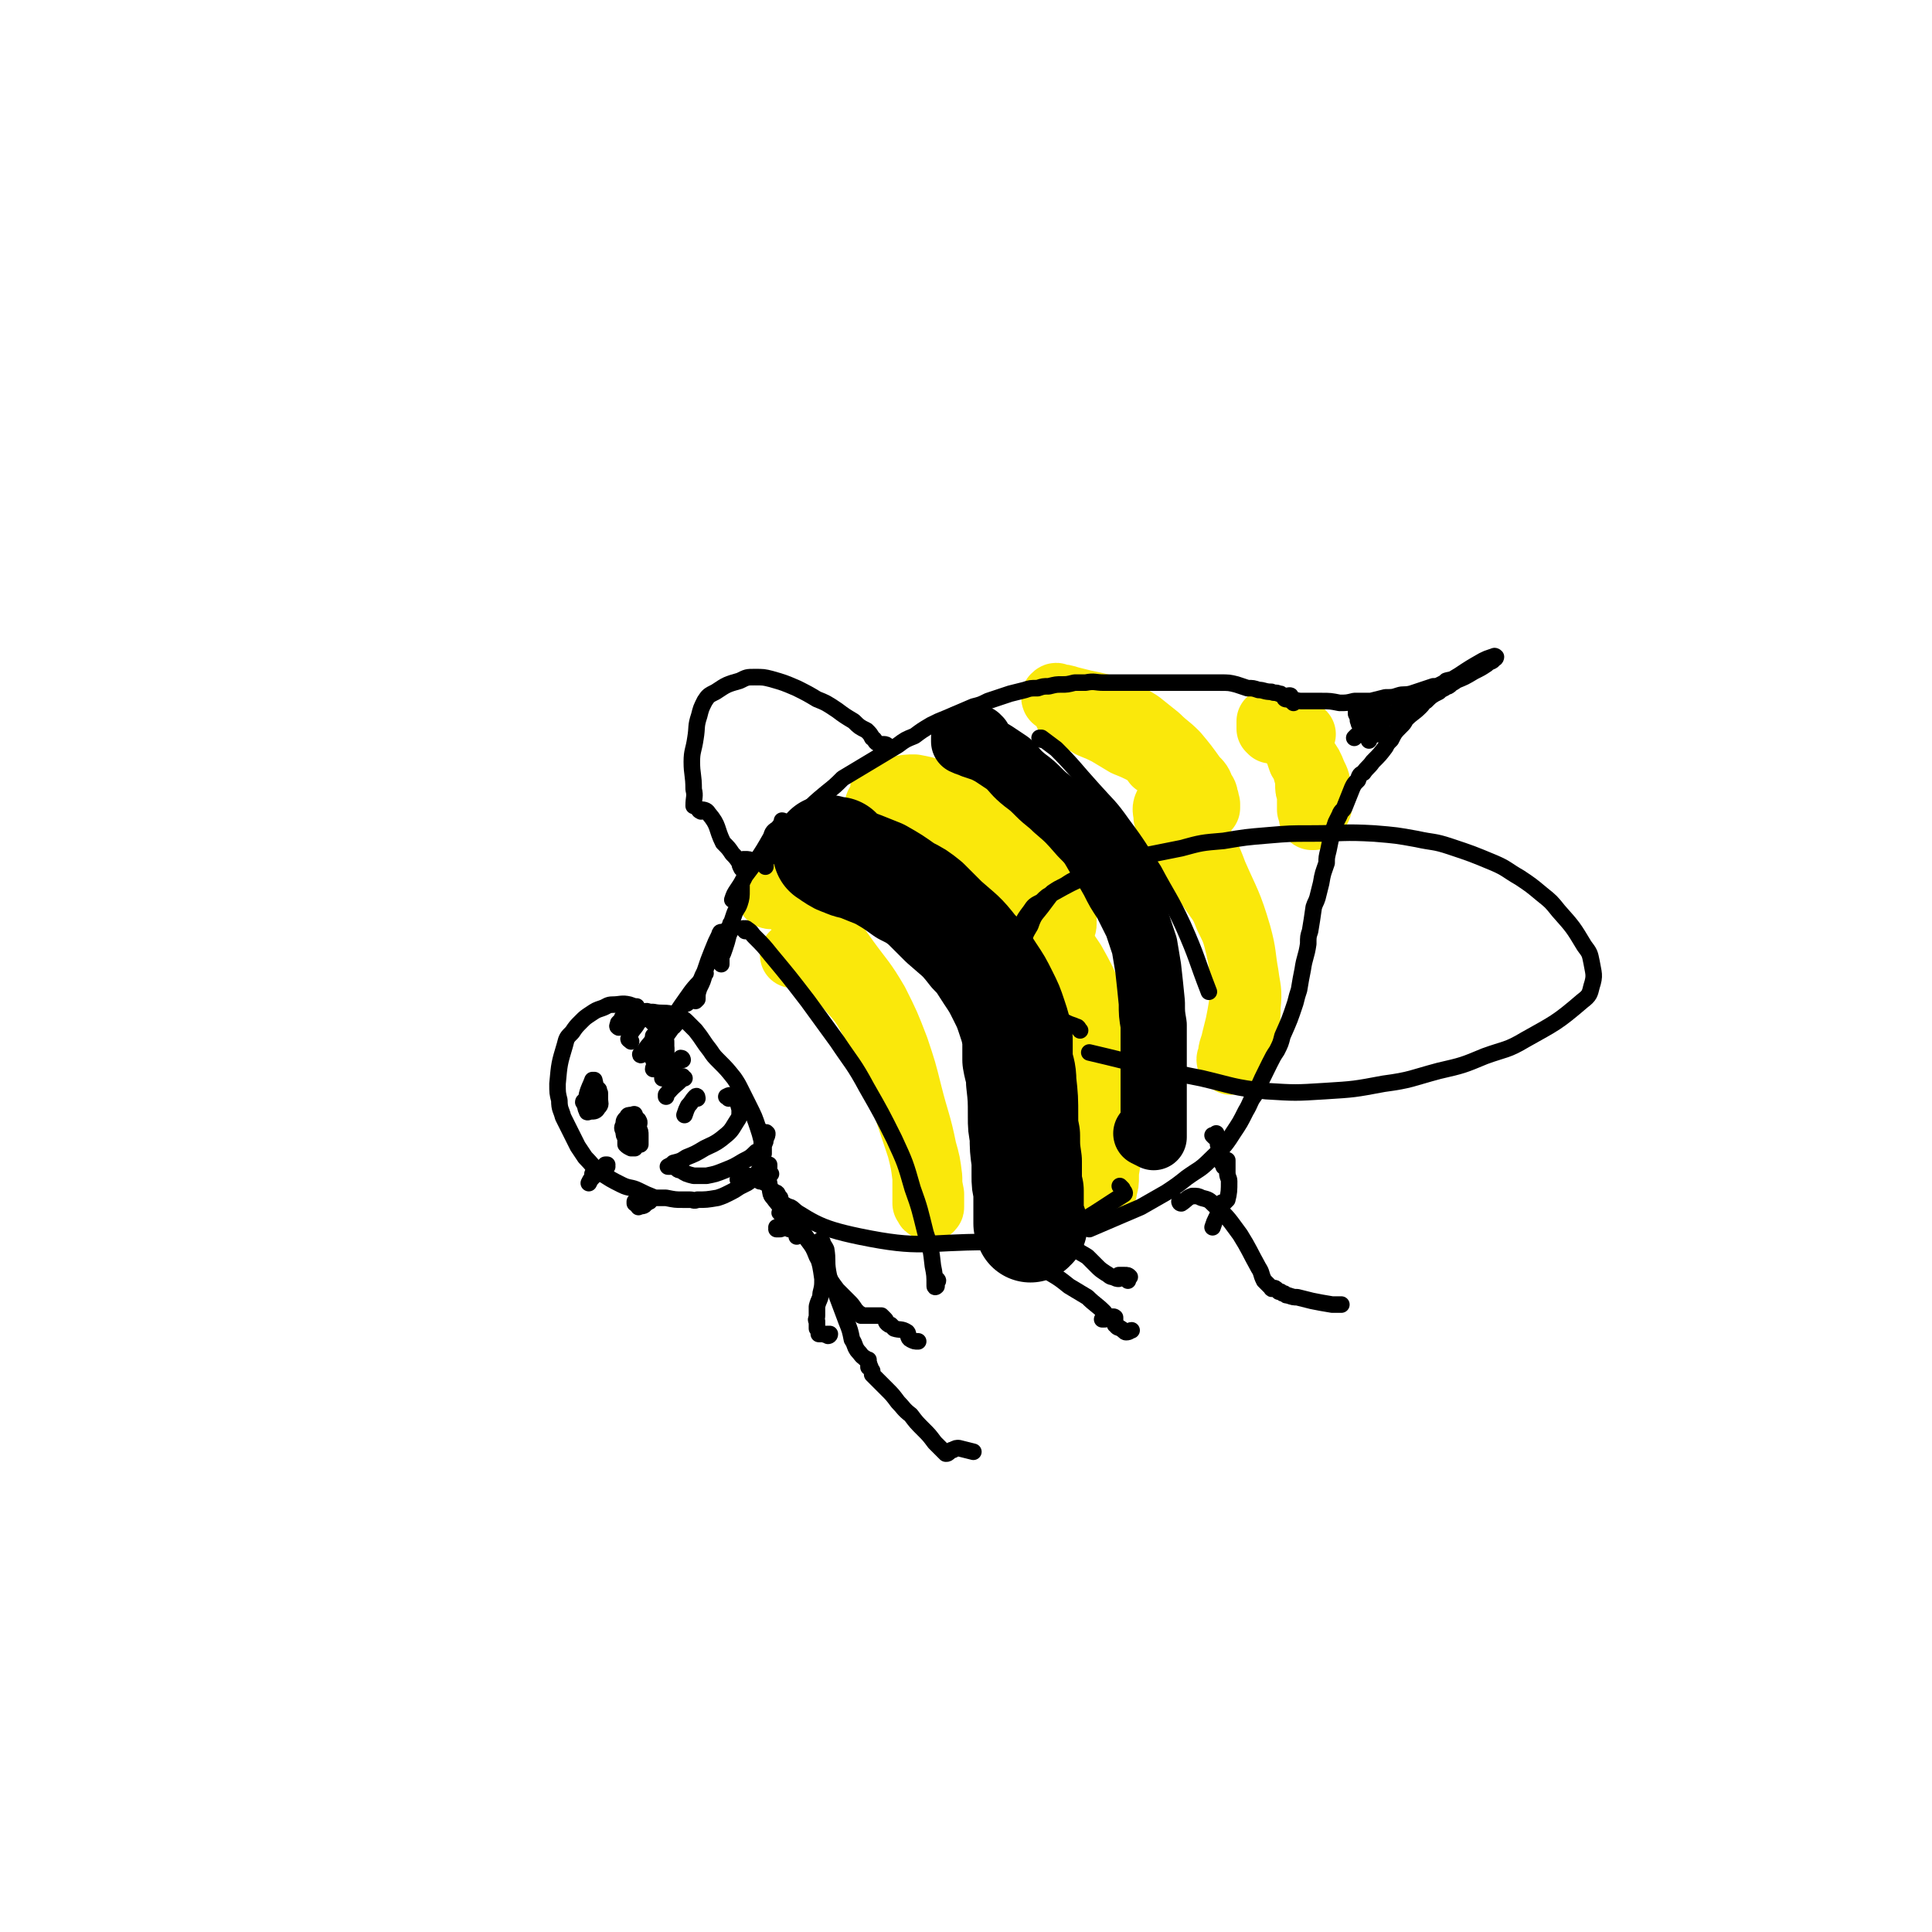 <svg viewBox='0 0 1050 1050' version='1.1' xmlns='http://www.w3.org/2000/svg' xmlns:xlink='http://www.w3.org/1999/xlink'><g fill='none' stroke='#FAE80B' stroke-width='36' stroke-linecap='round' stroke-linejoin='round'><path d='M574,380c0,0 -1,0 -1,-1 0,0 0,0 0,0 1,-1 1,-1 2,0 3,0 3,0 6,1 4,1 4,1 8,2 5,1 5,1 9,2 5,2 6,1 11,4 5,2 5,2 10,5 5,4 5,4 10,8 5,5 5,4 10,9 5,6 5,6 10,13 3,3 3,3 4,6 1,2 2,2 2,5 1,1 0,1 1,3 0,1 0,1 0,2 0,0 0,0 0,0 0,0 0,0 0,0 0,0 0,0 0,0 0,-1 0,-1 0,-1 -1,-2 0,-2 -1,-4 -1,-2 -1,-2 -3,-4 -3,-4 -3,-4 -7,-7 -4,-3 -4,-3 -8,-5 -7,-5 -7,-5 -14,-9 -6,-3 -6,-3 -11,-5 -5,-3 -5,-3 -10,-6 -4,-2 -4,-2 -9,-4 -3,-2 -3,-2 -6,-3 -2,-1 -2,-1 -5,-2 -1,0 -1,0 -2,-1 0,0 0,-1 0,-1 0,1 1,2 2,2 3,2 3,1 6,2 '/><path d='M483,433c0,0 -1,-1 -1,-1 0,0 1,1 1,0 -1,0 -1,-1 -2,-2 0,-1 -1,-1 -1,-1 0,0 1,0 3,0 2,0 2,0 5,0 5,-1 5,-1 9,-1 5,1 6,1 11,3 10,4 10,4 20,11 7,5 7,5 13,11 7,6 6,7 13,13 7,8 7,8 15,16 3,3 3,3 6,7 2,3 2,3 3,5 0,2 0,3 0,5 0,2 0,2 0,3 0,1 0,1 -1,2 0,1 0,1 0,1 0,1 0,1 0,1 0,0 0,0 0,0 0,0 0,0 0,0 -1,0 -1,0 -1,0 0,-2 0,-2 -1,-3 -1,-2 -1,-2 -2,-4 -1,-2 -1,-2 -3,-4 -2,-3 -2,-3 -4,-6 -6,-7 -6,-7 -12,-14 -7,-7 -7,-7 -15,-12 -6,-5 -6,-4 -13,-8 -10,-4 -10,-4 -20,-7 -11,-4 -11,-3 -22,-6 -2,-1 -2,-1 -5,-2 -1,0 -2,-1 -2,-2 0,-1 1,-2 2,-2 2,-1 3,-2 5,-1 1,0 1,1 3,2 4,2 5,2 9,4 '/><path d='M419,487c0,0 -1,0 -1,-1 0,0 1,0 1,-1 0,0 -2,0 -1,0 2,1 3,0 6,2 5,3 5,3 9,6 6,5 6,5 12,11 8,8 8,8 15,18 8,11 9,11 16,23 6,12 6,12 11,25 4,12 4,12 7,24 4,16 5,16 8,31 2,7 2,7 3,15 0,4 0,4 1,9 0,3 0,3 0,7 0,0 0,0 0,0 0,0 0,0 0,0 0,0 0,1 -1,0 0,0 0,0 0,0 -1,0 -1,0 -1,-1 0,-1 0,-1 -1,-1 0,-2 0,-2 0,-4 0,-2 0,-2 0,-4 0,-3 0,-3 0,-6 -1,-8 -1,-8 -3,-16 -3,-9 -3,-9 -6,-18 -4,-12 -3,-12 -7,-24 -5,-13 -5,-13 -12,-26 -6,-11 -6,-11 -15,-21 -6,-8 -6,-9 -15,-13 -6,-4 -7,-2 -14,-3 '/><path d='M557,486c0,0 -1,-1 -1,-1 2,3 3,4 5,7 4,6 4,5 8,11 5,8 5,8 10,16 5,9 5,9 9,19 4,10 5,10 8,21 3,11 3,11 4,22 2,15 2,15 2,31 0,8 0,8 0,17 0,5 -1,5 -1,10 0,4 0,4 -1,7 0,1 0,1 0,1 0,-1 0,-1 0,-2 -1,-1 -1,-2 -1,-3 0,-2 0,-2 0,-4 1,-3 1,-3 2,-6 1,-7 1,-7 1,-13 1,-7 1,-7 1,-13 0,-14 0,-14 -1,-27 -1,-10 -1,-10 -4,-20 -2,-9 -3,-9 -6,-18 -4,-9 -4,-9 -9,-18 -4,-6 -4,-6 -9,-13 -3,-4 -3,-4 -6,-7 -2,-1 -3,-2 -5,-2 -2,1 -2,2 -5,3 '/><path d='M629,415c0,0 -1,-1 -1,-1 0,0 0,1 0,0 1,-1 1,-3 2,-4 0,0 -1,1 -1,2 2,2 2,1 4,3 3,5 3,5 5,11 7,13 6,13 12,27 5,11 6,11 10,22 7,16 8,16 13,33 3,11 2,11 4,22 1,8 2,8 1,17 0,10 -1,10 -3,20 -1,3 -2,3 -3,6 -1,1 -1,1 -2,3 -1,1 -1,0 -1,1 0,0 0,0 0,0 -1,-1 -1,-1 0,-3 0,-4 1,-4 2,-9 1,-4 1,-4 2,-8 1,-5 1,-5 2,-11 0,-7 1,-7 0,-15 0,-8 0,-8 -2,-17 -2,-8 -2,-8 -6,-16 -3,-8 -4,-8 -8,-14 -7,-10 -7,-10 -14,-20 -4,-6 -4,-6 -7,-12 -2,-4 -3,-4 -4,-8 0,-3 -1,-4 0,-6 1,-1 3,-1 4,-1 1,0 0,1 0,2 '/><path d='M691,397c0,0 -1,-1 -1,-1 0,0 0,0 0,0 0,-1 0,-1 0,-2 0,-1 0,-2 0,-2 2,1 3,2 5,4 4,3 4,3 7,7 4,4 4,4 7,9 3,4 3,4 5,9 2,4 2,4 2,8 1,4 1,4 1,7 0,2 0,2 -1,4 -1,2 -1,2 -2,4 0,0 0,0 -1,0 0,0 0,0 0,0 0,-1 0,-1 0,-1 -1,-2 0,-2 -1,-3 0,-2 0,-2 0,-4 0,-2 0,-2 0,-5 -1,-2 -1,-2 -1,-5 0,-3 0,-3 -1,-6 -1,-4 -1,-4 -3,-7 -2,-6 -2,-6 -5,-11 -2,-3 -2,-2 -5,-5 -1,-2 -2,-2 -3,-4 -1,-1 -1,-1 -1,-2 0,0 0,0 0,0 0,0 0,0 0,0 0,1 0,1 1,2 3,1 4,0 7,1 4,2 3,2 7,5 '/></g>
<g fill='none' stroke='#000000' stroke-width='36' stroke-linecap='round' stroke-linejoin='round'><path d='M532,402c-1,0 -1,0 -1,-1 -1,0 0,1 0,1 -1,0 -1,-1 -2,-1 -2,-1 -3,0 -5,0 0,0 0,0 0,1 0,0 0,1 0,1 2,1 3,1 5,2 3,1 3,1 6,2 4,2 4,2 7,4 3,2 3,2 6,4 4,4 4,5 9,9 4,3 4,3 8,7 4,4 5,4 9,8 7,6 7,6 14,14 5,5 5,5 9,12 4,6 4,6 8,13 3,6 3,6 7,12 3,6 3,6 6,12 2,6 2,6 4,12 1,6 1,6 2,12 1,9 1,9 2,19 0,6 0,6 1,12 0,5 0,5 0,11 0,8 0,8 0,17 0,5 0,5 0,10 0,4 0,4 0,8 0,3 0,3 0,6 0,3 0,3 0,5 0,2 0,2 0,4 0,0 0,0 0,0 -2,-1 -2,-1 -4,-2 '/></g>
<g fill='none' stroke='#000000' stroke-width='60' stroke-linecap='round' stroke-linejoin='round'><path d='M456,464c-1,0 -1,-1 -1,-1 0,0 0,1 0,1 -2,-1 -3,-1 -5,-1 0,0 0,-1 0,-1 0,0 0,0 0,0 2,1 1,2 3,3 3,2 3,2 6,3 4,2 4,1 9,3 5,2 5,2 10,4 7,4 7,4 14,9 6,3 6,3 11,7 5,5 5,5 10,10 9,8 9,7 16,16 5,5 5,6 9,12 4,6 4,6 7,12 3,6 3,6 5,12 2,6 2,6 3,12 0,5 0,6 0,11 1,6 2,6 2,12 1,9 1,9 1,19 0,5 0,5 1,10 0,7 0,7 1,14 0,4 0,4 0,8 0,4 0,4 1,8 0,3 0,3 0,6 0,3 0,3 0,6 0,2 0,2 0,3 0,1 0,1 0,2 0,1 0,1 0,1 0,0 0,0 0,0 1,0 1,0 1,0 0,1 1,1 1,1 0,0 -1,0 -1,1 '/></g>
<g fill='none' stroke='#000000' stroke-width='9' stroke-linecap='round' stroke-linejoin='round'><path d='M699,380c0,0 -1,0 -1,-1 1,-1 3,-1 3,-1 1,0 0,1 -1,2 0,0 0,-1 0,-1 0,0 0,0 -1,0 -1,-1 -1,-1 -2,-1 -1,-1 -1,-1 -2,-1 -2,-1 -2,0 -4,-1 -4,0 -4,-1 -7,-1 -3,-1 -3,-1 -6,-1 -3,-1 -3,-1 -6,-2 -4,-1 -4,-1 -9,-1 -3,0 -3,0 -6,0 -4,0 -4,0 -7,0 -4,0 -4,0 -7,0 -3,0 -3,0 -6,0 -4,0 -4,0 -7,0 -3,0 -3,0 -6,0 -5,0 -5,0 -10,0 -4,0 -4,0 -7,0 -4,0 -4,0 -7,0 -5,0 -5,-1 -10,0 -3,0 -3,0 -6,0 -4,1 -4,1 -7,1 -3,0 -3,0 -7,1 -3,0 -3,0 -6,1 -4,0 -4,0 -7,1 -4,1 -4,1 -8,2 -6,2 -6,2 -12,4 -4,2 -4,2 -8,3 -7,3 -7,3 -14,6 -5,2 -5,2 -9,4 -5,3 -5,3 -9,6 -5,2 -5,2 -9,5 -5,3 -5,3 -10,6 -5,3 -5,3 -10,6 -5,3 -5,3 -10,6 -4,4 -4,4 -9,8 -6,5 -6,5 -12,11 -5,6 -5,6 -9,11 -5,6 -5,7 -10,13 '/><path d='M703,382c0,0 -1,-1 -1,-1 2,-1 3,0 5,0 3,0 3,0 6,0 2,0 2,0 5,0 5,0 5,0 10,1 4,0 4,0 8,-1 5,0 5,0 9,0 4,-1 4,-1 8,-2 4,0 4,0 7,-1 3,-1 3,0 7,-1 3,-1 3,-1 6,-2 3,-1 3,-1 6,-2 2,0 2,0 4,-1 2,-1 2,-1 3,-2 3,-1 3,0 5,-1 2,-1 2,-1 3,-1 1,-1 1,0 2,-1 0,0 0,0 0,0 1,0 0,0 0,0 0,0 0,0 0,0 0,0 0,0 0,0 -1,1 -1,1 -2,1 -2,1 -2,1 -3,2 -1,1 -2,0 -2,1 -2,1 -1,1 -2,2 -1,0 -1,0 -2,1 -2,1 -2,1 -3,2 -4,2 -4,2 -7,5 -2,1 -1,1 -3,3 -4,4 -4,3 -8,7 -1,2 -1,2 -3,4 -3,3 -3,3 -5,7 -2,2 -2,2 -3,4 -3,4 -3,4 -7,8 -2,3 -3,3 -5,6 -2,1 -2,1 -3,4 -2,2 -2,2 -3,4 -2,5 -2,5 -4,10 -1,3 -2,2 -3,5 -1,2 -1,2 -2,4 -1,3 -1,3 -2,6 -1,4 -1,4 -2,9 -1,4 -1,4 -1,7 -2,6 -2,5 -3,11 -1,4 -1,4 -2,8 -1,3 -1,2 -2,5 -1,7 -1,7 -2,13 -1,3 -1,3 -1,7 -1,7 -2,7 -3,14 -1,5 -1,5 -2,11 -1,3 -1,3 -2,7 -3,9 -3,9 -7,18 -1,4 -1,4 -3,8 -2,3 -2,3 -4,7 -4,8 -4,8 -8,17 -3,4 -2,4 -5,9 -3,6 -3,6 -7,12 -5,8 -6,8 -12,14 -6,6 -6,5 -13,10 -5,4 -5,4 -11,8 -7,4 -7,4 -14,8 -14,6 -14,6 -28,12 '/><path d='M769,383c0,0 -1,0 -1,-1 1,-1 2,-1 3,-2 2,-1 1,-1 3,-2 2,-1 2,-1 4,-2 2,-1 2,-1 5,-2 3,-2 3,-2 5,-4 3,-1 3,-1 6,-3 3,-1 3,-1 5,-2 2,-1 1,-1 3,-2 1,0 1,0 2,-1 1,0 1,0 1,0 0,0 0,-1 0,0 -2,1 -2,1 -5,3 -3,2 -3,2 -6,3 -4,3 -4,3 -8,5 -4,2 -4,2 -8,4 -3,2 -3,2 -6,3 -1,1 -1,0 -2,1 -1,0 -1,0 0,0 3,-1 3,-2 6,-4 4,-2 4,-2 8,-4 4,-3 4,-3 9,-6 6,-4 6,-4 13,-8 2,-1 2,-1 5,-2 1,0 1,-1 2,0 0,0 0,1 -1,1 -1,2 -2,1 -4,3 -3,2 -3,2 -7,4 -5,3 -5,3 -10,5 -7,3 -7,3 -15,7 -5,3 -7,4 -10,6 -1,1 2,0 3,0 3,-1 3,-2 6,-3 5,-3 5,-4 10,-7 2,0 4,-1 3,-1 -2,1 -4,2 -8,4 -11,6 -11,6 -21,12 -2,1 -5,2 -4,2 1,-1 3,-2 7,-5 2,-1 2,-1 4,-3 0,0 -1,1 -1,1 -6,3 -6,4 -11,7 -2,1 -3,1 -5,2 0,0 0,1 0,0 0,0 0,0 0,0 0,-1 0,-1 1,-2 0,-1 0,-1 1,-1 0,0 0,0 0,0 0,0 0,1 0,2 0,2 0,2 0,4 0,1 0,1 0,2 0,1 0,1 -2,2 -1,0 -2,0 -4,0 -1,-1 -1,-1 -3,-2 -1,-1 -1,-1 -2,-2 0,-1 0,-1 -1,-2 -1,-1 0,-1 -1,-2 0,0 0,0 0,0 0,1 0,1 1,2 1,3 2,3 3,6 1,1 1,1 2,2 0,1 0,1 0,1 0,0 0,1 0,0 -1,-1 -1,-1 -1,-2 0,-2 0,-2 0,-3 -1,-2 -1,-2 -1,-4 0,-1 0,-1 1,-2 0,0 0,0 1,0 0,-1 1,-1 1,0 2,0 1,0 3,1 1,0 1,0 2,1 1,0 1,0 1,0 1,-1 1,-2 1,-3 0,-1 0,-1 0,-2 0,-1 0,-1 0,-1 0,-1 0,-1 0,-1 -1,0 -1,0 -1,0 -1,0 -1,-1 -2,0 -1,0 -1,0 -2,0 -2,1 -2,1 -4,1 -1,1 -1,1 -2,0 -1,0 -1,1 -2,0 -1,-1 -1,-1 -2,-2 0,-1 0,-1 0,-1 0,1 0,1 0,2 1,1 1,1 2,3 1,3 1,3 2,7 0,0 0,1 0,1 0,0 0,0 0,0 -1,-2 -1,-2 -2,-3 -1,-1 0,-1 -1,-3 0,-1 0,-1 -1,-3 0,0 0,0 0,-1 0,-1 0,-1 0,-1 1,0 1,1 1,1 1,2 1,2 1,4 0,2 0,3 1,5 0,1 -1,1 0,2 0,0 0,0 0,0 0,0 0,0 1,0 0,-1 -1,0 -1,0 -2,1 -2,1 -4,3 '/><path d='M566,402c0,0 -1,-1 -1,-1 0,0 0,0 1,0 4,3 4,3 8,6 10,10 10,11 20,22 8,9 9,9 16,19 9,12 9,13 17,25 8,15 9,15 16,30 8,18 7,18 14,36 '/><path d='M405,506c0,-1 -1,-1 -1,-1 0,-1 0,0 0,0 1,0 1,-1 2,0 3,2 2,2 4,4 5,5 5,5 9,10 10,12 10,12 20,25 8,11 8,11 16,22 8,12 9,12 16,25 8,14 8,14 15,28 6,13 6,13 10,27 4,11 4,12 7,24 3,9 3,9 4,18 1,5 1,5 1,11 0,0 0,1 1,0 0,0 0,-1 0,-2 1,-1 1,-1 0,-2 0,0 0,0 -1,-1 '/><path d='M426,447c0,0 0,-1 -1,-1 0,0 1,0 1,1 -1,1 -2,1 -3,3 -3,2 -3,2 -4,5 -4,7 -4,7 -8,13 -3,4 -3,4 -6,8 -2,4 -2,4 -4,7 -2,3 -2,3 -3,6 0,0 0,0 0,0 0,0 0,0 0,0 1,0 1,0 2,0 1,-1 1,-1 1,-2 1,-1 1,-1 1,-2 0,-1 0,-1 1,-2 0,-1 0,-1 0,-2 0,0 0,0 0,0 0,1 0,1 0,3 0,3 0,4 -1,7 -1,3 -2,3 -3,6 -1,3 -1,3 -2,6 -1,2 -1,2 -2,4 0,1 0,1 0,1 0,1 0,1 0,1 0,0 0,0 0,0 0,0 0,0 0,-1 1,-1 1,-1 1,-3 0,-1 0,-1 1,-2 0,-1 0,-1 0,-1 0,0 0,1 0,2 0,2 0,2 -1,4 -1,4 -1,4 -2,7 -1,3 -1,3 -2,5 0,1 0,2 0,3 0,0 0,1 0,1 0,-1 0,-2 0,-4 0,-2 0,-2 0,-4 0,-4 0,-4 0,-7 0,-1 0,-2 0,-2 0,-1 -1,0 -1,1 -2,4 -2,4 -4,9 -2,5 -2,5 -4,11 -2,4 -2,4 -3,9 -1,3 -1,3 -1,6 -1,1 -1,1 -1,1 0,0 0,-1 0,-2 1,-3 1,-3 2,-5 2,-4 2,-4 3,-8 0,0 1,0 0,0 -1,2 -1,2 -3,5 -2,3 -2,3 -3,6 -2,2 -2,2 -3,4 0,1 -1,2 -1,1 1,-1 2,-2 4,-5 1,-2 1,-2 2,-4 1,-1 2,-3 1,-2 -4,4 -5,6 -10,13 -2,3 -2,3 -4,7 -2,2 -1,2 -2,4 0,1 -1,1 0,1 0,0 1,0 2,-1 2,-2 3,-4 4,-5 1,-1 -1,0 -2,1 -3,5 -3,5 -6,9 -1,3 -1,3 -3,6 -1,2 0,2 -1,4 0,1 0,1 0,2 -1,0 -1,1 -1,1 -1,0 -1,0 -2,0 '/><path d='M548,514c0,0 -1,0 -1,-1 0,0 0,1 1,1 2,-3 2,-3 4,-7 1,-2 1,-2 3,-4 2,-4 2,-4 5,-8 2,-3 2,-3 6,-5 3,-3 3,-3 7,-5 9,-5 9,-5 18,-9 7,-3 7,-3 14,-6 9,-3 9,-3 17,-5 10,-2 10,-2 20,-4 11,-3 11,-3 23,-4 12,-2 12,-2 24,-3 12,-1 12,-1 23,-1 18,0 18,-1 35,0 12,1 12,1 23,3 9,2 9,1 18,4 12,4 12,4 24,9 7,3 7,4 14,8 6,4 6,4 12,9 5,4 5,4 9,9 8,9 8,9 14,19 3,4 3,4 4,9 1,6 2,7 0,13 -1,4 -1,5 -5,8 -14,12 -15,12 -31,21 -10,6 -11,5 -22,9 -12,5 -12,5 -25,8 -15,4 -15,5 -30,7 -16,3 -16,3 -32,4 -16,1 -16,1 -32,0 -18,-2 -18,-3 -35,-7 -31,-6 -31,-7 -61,-14 '/><path d='M481,408c0,0 -1,0 -1,-1 0,-1 2,-1 2,-2 -1,-1 -3,0 -5,-1 -2,-1 -1,-2 -3,-3 -1,-2 -1,-2 -3,-4 -4,-2 -4,-2 -7,-5 -5,-3 -5,-3 -9,-6 -6,-4 -6,-4 -11,-6 -5,-3 -5,-3 -11,-6 -7,-3 -7,-3 -14,-5 -4,-1 -4,-1 -9,-1 -4,0 -4,0 -8,2 -7,2 -7,2 -13,6 -4,2 -4,2 -6,5 -2,4 -2,4 -3,8 -2,6 -1,6 -2,12 -1,7 -2,7 -2,13 0,7 1,7 1,15 1,4 0,4 0,9 '/><path d='M381,441c0,0 -2,-1 -1,-1 2,0 4,0 5,2 6,7 4,8 8,16 3,3 3,3 5,6 2,2 2,2 4,5 0,1 0,1 1,3 1,0 1,0 1,0 1,0 1,0 1,0 0,-1 0,-1 0,-2 0,-1 0,-1 0,-2 0,-1 -1,-1 -1,-1 1,0 1,0 1,0 2,0 2,0 4,1 1,0 1,0 3,0 1,1 1,1 2,1 1,1 1,1 2,1 0,0 0,0 0,1 '/><path d='M610,646c-1,-1 -1,-1 -1,-1 -1,-1 0,0 0,0 1,2 3,3 2,4 -19,12 -21,15 -43,23 -14,5 -15,3 -31,3 -35,0 -36,4 -70,-3 -24,-5 -25,-8 -45,-20 -4,-2 -3,-4 -4,-9 -1,-4 0,-4 0,-9 0,-1 0,-1 0,-1 -1,0 -2,0 -2,0 -1,0 -1,1 -1,1 0,0 0,0 0,0 0,0 0,0 1,1 0,0 0,0 0,0 0,1 0,1 1,2 0,1 0,1 1,1 0,0 0,0 1,0 0,0 0,0 0,0 -1,0 -1,0 -1,0 0,0 0,0 -1,0 0,0 0,0 0,0 0,0 0,0 0,0 0,0 0,0 0,1 -1,2 -1,2 -1,4 0,0 0,0 0,0 0,0 0,0 0,0 -2,-1 -2,-1 -3,-1 -1,-1 -1,-1 -3,-1 -2,-1 -2,-2 -4,-2 -3,1 -3,1 -5,2 '/><path d='M362,574c0,-1 -1,-1 -1,-1 0,0 1,0 1,0 0,-2 0,-3 0,-6 0,-2 0,-2 -1,-4 -1,-2 -1,-2 -3,-4 -3,-3 -3,-3 -6,-6 -2,-2 -2,-2 -5,-4 -2,-2 -2,-2 -5,-3 -4,-1 -5,0 -9,0 -3,0 -3,1 -6,2 -3,1 -3,1 -6,3 -3,2 -3,2 -5,4 -3,3 -3,3 -5,6 -3,3 -3,3 -4,7 -3,10 -3,10 -4,21 0,5 0,5 1,9 0,5 1,5 2,9 4,8 4,8 8,16 2,3 2,3 4,6 4,4 4,5 8,8 6,4 6,4 12,7 4,2 5,1 9,3 4,2 4,2 9,4 3,0 3,0 6,0 5,1 5,1 9,1 2,0 2,0 4,0 2,0 2,1 4,0 5,0 5,0 11,-1 3,-1 3,-1 7,-3 2,-1 2,-1 5,-3 2,-1 2,-1 4,-2 3,-2 3,-2 5,-4 1,-2 1,-2 2,-4 1,-2 1,-2 1,-4 0,-6 0,-6 0,-11 -1,-4 -1,-4 -2,-7 -2,-6 -2,-6 -5,-12 -2,-4 -2,-4 -4,-8 -2,-4 -2,-4 -4,-7 -4,-5 -4,-5 -8,-9 -3,-3 -3,-3 -5,-6 -4,-5 -4,-6 -8,-11 -2,-2 -2,-2 -4,-4 -2,-2 -2,-2 -4,-3 -2,-1 -3,-1 -5,-2 -5,-1 -5,0 -10,-1 -1,0 -1,0 -2,0 -1,0 -1,-1 -3,0 -1,0 -1,0 -3,0 0,0 0,0 -1,1 -1,0 -1,0 -1,0 -1,0 -1,0 -1,0 -1,0 -1,0 -1,0 0,0 0,0 0,0 0,-1 0,-1 1,-1 0,0 0,0 0,0 1,0 1,0 1,-1 0,0 0,0 1,-1 0,0 0,0 0,-1 0,0 0,0 0,0 0,0 0,0 0,0 -1,1 -1,1 -3,2 '/><path d='M341,550c0,0 0,0 -1,-1 0,0 1,1 1,1 -1,0 -1,0 -2,0 0,0 0,1 0,2 -1,1 -1,1 -1,2 -1,1 -1,1 -2,2 0,1 -1,2 0,2 0,1 1,0 3,0 '/><path d='M349,554c0,-1 -1,-1 -1,-1 0,0 1,0 1,0 -1,2 -2,2 -3,4 -2,3 -3,3 -4,7 -1,1 0,1 1,2 '/><path d='M356,564c0,0 -1,-1 -1,-1 0,0 1,1 0,1 -1,3 -2,3 -4,6 -1,2 -2,2 -3,3 0,1 1,0 2,-1 '/><path d='M362,571c0,-1 0,-1 -1,-1 0,-1 1,0 1,0 -2,4 -3,4 -5,8 -1,1 -2,2 -2,3 0,0 1,0 2,-1 '/><path d='M371,576c0,0 0,-1 -1,-1 -3,3 -3,4 -7,8 -1,1 -1,0 -3,1 0,1 0,1 0,2 '/><path d='M372,586c-1,0 -1,-1 -1,-1 -1,0 0,0 0,1 -4,4 -5,4 -9,9 0,0 0,1 0,1 '/><path d='M379,597c0,0 0,-2 -1,-1 -2,2 -2,3 -4,5 -1,2 -1,2 -2,5 '/><path d='M396,597c0,-1 -2,-1 -1,-1 1,-1 3,-1 4,0 2,3 2,3 3,7 0,4 0,4 -2,7 -3,5 -3,5 -8,9 -4,3 -5,3 -9,5 -5,3 -5,3 -10,5 -3,2 -3,2 -7,3 -1,1 -1,1 -3,2 0,0 0,0 0,0 0,0 0,0 1,0 1,0 1,0 3,0 1,1 1,2 3,2 3,2 3,2 7,3 3,0 3,0 7,0 5,-1 5,-1 10,-3 5,-2 5,-2 10,-5 4,-2 4,-2 7,-5 3,-1 3,-1 4,-4 1,-1 1,-2 1,-3 1,-2 1,-2 1,-3 0,0 0,0 0,0 -1,-1 -1,-1 -1,0 -1,0 -1,1 -1,2 0,0 0,0 0,1 0,1 0,1 0,1 0,2 0,2 0,3 0,0 0,1 0,1 0,2 0,2 0,3 '/><path d='M318,600c0,-1 -1,-1 -1,-1 0,-1 1,0 1,0 0,0 0,1 0,1 0,0 0,0 0,0 1,-1 1,-1 1,0 1,1 0,1 1,2 1,0 1,-1 2,-1 '/><path d='M341,620c0,-1 -1,-2 -1,-1 0,0 1,1 2,2 1,1 1,0 3,1 0,0 0,0 1,0 0,0 0,0 0,0 1,0 1,0 0,0 0,0 0,0 0,-1 -1,-1 -1,-1 -2,-1 -1,-1 -1,-1 -2,-2 0,0 0,0 0,0 0,0 0,1 0,1 0,0 1,0 1,-1 '/><path d='M322,603c-1,-1 -1,-1 -1,-1 0,0 0,0 0,0 0,1 0,1 0,1 0,1 1,0 1,0 0,0 -1,0 -1,0 -1,0 -1,0 -1,-1 -1,-1 -1,-1 -1,-2 -1,-1 -1,-1 0,-2 0,-2 0,-2 0,-3 1,-1 1,-2 2,-2 2,-1 2,-2 4,-1 1,0 0,1 1,2 0,1 0,1 0,3 0,3 1,3 -1,5 -1,2 -2,2 -4,2 -1,0 -2,1 -2,0 -1,-2 -1,-3 -1,-5 0,-2 1,-2 1,-4 1,-4 2,-5 3,-8 1,0 1,0 1,0 1,4 1,5 1,9 0,1 0,1 0,2 -1,0 -2,1 -2,0 -1,-1 -2,-1 -2,-3 0,-1 1,-1 2,-3 '/><path d='M346,617c0,0 -1,-1 -1,-1 0,0 0,0 0,0 1,0 0,0 1,-1 0,0 0,0 0,0 0,0 0,0 0,1 0,1 1,1 1,2 0,1 0,1 0,3 -1,1 -1,2 -2,3 -1,0 -1,0 -2,0 -2,-1 -2,-1 -3,-2 0,-1 0,-1 0,-3 0,-2 0,-2 0,-4 1,-2 2,-2 3,-4 1,-1 1,-1 3,-2 0,0 1,-1 1,0 1,1 0,2 0,4 1,2 1,2 1,4 0,2 0,2 0,5 0,0 -1,0 -1,0 -2,0 -2,0 -4,0 -2,-1 -2,-2 -3,-4 -1,-1 -1,-1 -1,-3 -1,-2 -1,-2 0,-4 0,-2 0,-2 2,-4 0,-1 1,-1 2,-1 1,0 2,-1 2,0 1,2 1,3 1,6 1,2 1,2 1,4 0,2 0,2 0,3 0,1 0,1 -1,2 0,1 0,0 0,1 -1,0 -1,0 -1,0 0,-1 0,-1 0,-2 1,-1 1,0 1,-1 '/><path d='M330,634c0,-1 -1,-1 -1,-1 0,0 1,0 1,0 -1,1 -1,1 -2,2 -2,1 -2,1 -3,2 0,0 0,1 0,1 1,0 1,0 2,0 1,-1 1,-1 2,-2 '/><path d='M327,636c0,0 -1,0 -1,-1 0,0 0,1 0,1 -1,1 -2,1 -4,2 0,1 0,1 0,2 -1,1 -1,1 -2,3 '/><path d='M353,653c0,0 -1,-1 -1,-1 0,1 0,2 -1,2 -1,2 -2,1 -4,2 '/><path d='M347,654c0,0 0,0 -1,-1 0,0 1,1 1,1 -1,0 -1,0 -2,0 0,0 0,-1 0,-1 2,0 2,0 4,0 '/><path d='M423,668c0,0 0,-1 -1,-1 0,0 1,0 1,0 0,1 -1,1 -1,1 1,0 1,0 2,0 3,-1 3,-1 5,0 2,0 3,0 4,2 1,0 0,1 0,2 '/><path d='M424,651c0,0 -1,-1 -1,-1 0,0 1,1 0,1 0,-1 0,-3 -2,-3 0,-1 -2,0 -2,0 0,2 1,2 2,4 4,5 4,5 9,10 4,5 4,5 7,9 4,5 4,5 7,10 2,7 2,7 3,14 0,4 0,4 -1,8 0,3 -1,3 -2,7 0,2 0,2 0,5 0,2 -1,2 0,3 0,2 0,2 0,4 1,1 1,1 1,2 0,0 0,0 0,1 0,0 0,0 1,0 1,0 1,0 2,0 1,1 1,0 1,0 1,0 1,0 2,0 0,1 -1,1 -1,1 '/><path d='M447,675c0,0 -1,-1 -1,-1 0,0 0,0 0,1 2,2 2,2 3,4 1,6 0,6 1,12 1,6 2,6 4,11 3,8 3,8 6,16 2,5 2,5 3,10 2,3 1,3 3,6 2,2 2,3 4,4 0,1 1,0 1,1 1,0 1,0 1,0 0,1 0,1 0,1 0,1 0,1 0,1 0,0 0,0 0,0 0,0 0,0 0,0 1,1 0,0 0,0 0,0 0,0 0,0 0,0 0,0 0,0 1,1 0,0 0,0 0,0 0,0 0,0 1,1 0,1 0,1 0,0 0,0 0,1 0,0 0,0 0,0 0,0 1,0 1,0 0,1 0,1 0,1 0,0 0,0 1,1 0,1 0,1 0,2 2,2 2,2 4,4 2,2 2,2 4,4 3,3 3,3 6,7 3,3 3,4 7,7 3,4 3,4 7,8 3,3 3,3 6,7 2,2 2,2 4,4 1,1 1,1 2,2 0,0 0,0 0,0 0,0 0,0 0,0 0,0 0,0 -1,-1 0,0 0,0 0,0 1,1 0,0 0,0 0,0 0,0 0,0 1,1 1,1 1,1 0,0 0,0 0,0 0,0 0,0 0,0 1,0 1,0 2,-1 1,-1 1,-1 2,-1 1,-1 2,-1 3,-1 4,1 4,1 8,2 '/><path d='M557,681c0,0 -1,0 -1,-1 0,0 0,1 1,1 2,2 1,3 4,4 5,4 5,3 10,7 5,3 5,3 10,7 5,3 5,3 10,6 4,4 5,4 9,8 1,1 1,2 1,3 0,1 0,1 -1,1 0,0 -1,0 -1,0 0,0 1,0 1,-1 2,0 2,0 3,0 1,0 2,-1 3,0 0,0 0,1 0,2 0,1 0,1 0,2 1,0 1,0 1,1 1,1 1,0 2,1 2,1 2,2 3,2 2,0 2,-1 3,-1 '/><path d='M642,654c0,0 -1,-1 -1,-1 0,0 0,1 1,1 0,0 0,0 0,0 3,-2 3,-3 6,-4 3,0 3,0 5,1 4,1 4,1 7,4 8,7 8,8 14,16 5,8 5,9 10,18 2,3 1,3 3,7 1,1 1,1 2,2 1,1 1,1 2,2 0,1 1,0 1,0 1,0 1,0 2,1 0,0 0,0 0,0 0,0 0,0 0,0 1,1 1,1 1,1 1,0 1,0 1,0 1,1 1,1 2,1 1,1 1,1 2,1 3,1 3,1 5,1 4,1 4,1 8,2 5,1 5,1 11,2 2,0 2,0 5,0 '/><path d='M660,618c0,0 0,-1 -1,-1 0,0 1,1 1,1 0,-1 1,-2 1,-2 0,0 0,1 1,2 0,2 0,2 0,4 1,2 1,2 1,4 1,3 1,3 1,6 1,1 1,1 1,2 1,0 1,0 1,0 1,-1 1,-1 1,-3 0,0 0,-1 0,0 0,0 0,1 0,1 0,3 0,3 0,5 0,3 1,3 1,5 0,5 0,6 -1,10 -1,1 -1,1 -2,2 -1,0 -1,-1 -1,0 -1,2 0,2 -1,4 -1,2 -1,2 -2,4 -1,2 -1,2 -2,5 '/><path d='M581,673c0,0 -1,-1 -1,-1 0,0 0,0 0,0 1,1 1,0 2,1 2,2 1,3 3,6 2,2 3,2 6,4 2,2 2,2 5,5 2,2 2,2 5,4 2,1 2,2 4,2 2,1 2,1 3,1 0,0 0,0 0,0 0,-1 0,-1 0,-2 0,0 0,0 0,0 2,0 2,0 3,0 2,0 2,0 3,1 0,0 -1,1 -1,2 '/><path d='M425,660c0,0 -2,-1 -1,-1 1,-1 2,-2 5,-3 1,0 2,1 3,2 1,3 0,4 1,6 3,5 3,5 6,10 3,4 3,4 5,9 3,5 2,5 5,9 3,5 3,5 6,9 3,3 3,3 6,6 2,2 2,2 4,5 1,1 1,1 2,2 1,0 1,1 1,1 1,0 1,0 1,0 2,0 2,0 3,0 2,0 2,0 3,0 1,0 1,0 3,0 1,0 1,0 1,0 1,1 1,1 2,2 1,1 0,1 1,2 1,1 1,1 2,1 1,1 1,1 2,2 3,1 4,0 7,2 1,1 0,3 2,4 2,1 2,1 4,1 '/><path d='M603,472c0,0 -1,-1 -1,-1 0,0 1,1 1,0 -1,0 0,-2 -2,-2 -2,0 -3,1 -6,3 -5,2 -5,2 -9,5 -4,2 -4,2 -7,4 -4,2 -4,2 -7,4 -3,4 -3,4 -6,8 -3,4 -4,4 -6,10 -3,5 -3,5 -4,11 -1,5 -1,5 -1,10 0,4 -1,4 0,9 1,4 1,4 3,7 1,2 1,2 3,3 2,2 2,2 3,3 2,2 1,2 3,3 1,2 1,2 2,3 2,1 2,1 3,2 2,1 2,0 3,1 3,0 3,0 5,1 2,1 3,1 5,2 1,0 1,1 2,2 '/></g>
</svg>